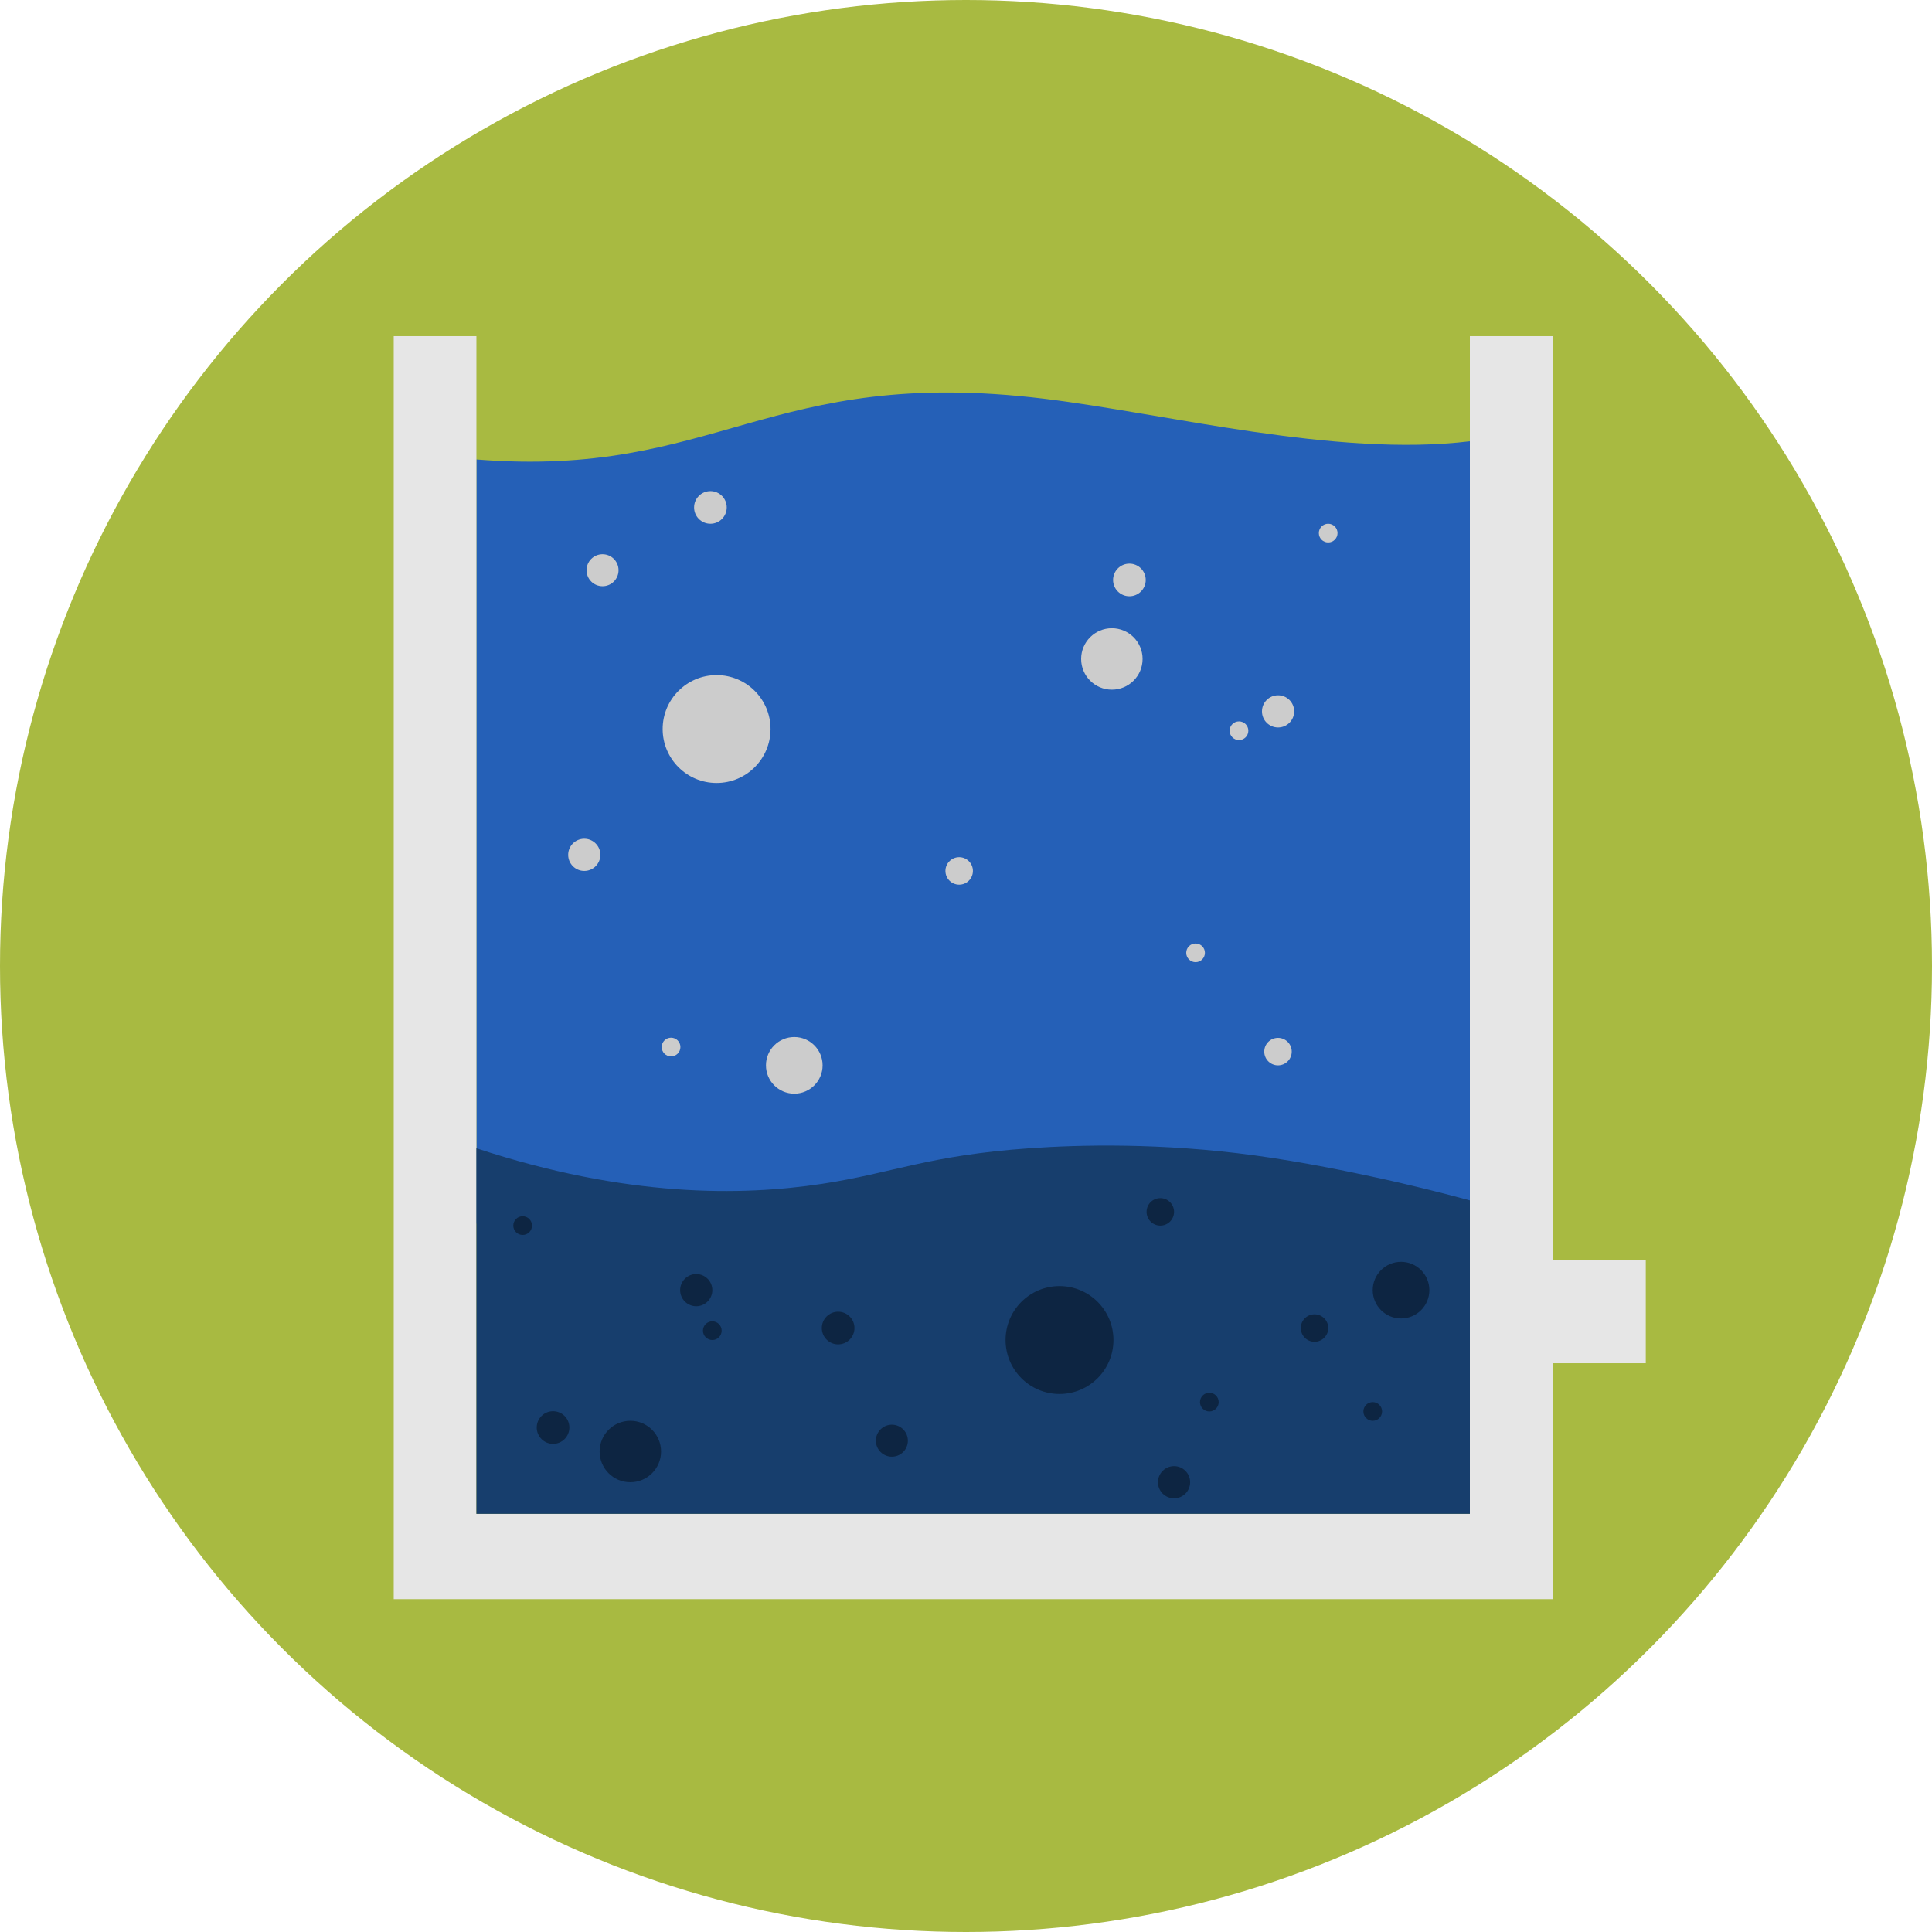 <?xml version="1.0" encoding="UTF-8"?>
<svg xmlns="http://www.w3.org/2000/svg" version="1.1" viewBox="0 0 1000 1000">
  <!-- Generator: Adobe Illustrator 29.6.1, SVG Export Plug-In . SVG Version: 2.1.1 Build 9)  -->
  <defs>
    <style>
      .st0 {
        fill: #173e6d;
      }

      .st1 {
        fill: #e6e6e6;
      }

      .st2 {
        fill: #ccc;
      }

      .st3 {
        fill: #0d2542;
      }

      .st4 {
        fill: #2560b7;
      }

      .st5 {
        fill: #a8ba41;
      }
    </style>
  </defs>
  <g id="Ebene_2">
    <circle class="st5" cx="500" cy="500" r="500"/>
  </g>
  <g id="Ebene_1">
    <path class="st4" d="M760.8,228.4v419.77c-17.85-2.62-37.5-5.41-59.14-7.87-19.79-2.25-38.8-4.41-62.76-5.57-95.23-4.58-125.24,13.61-203.52,17.19-43.16,1.97-91.79-4.87-188.8-18.6V237.82c124.8,9.94,150.83-48.69,293.54-31.47,63.48,7.67,151.33,30.49,220.67,22.06Z"/>
    <polygon class="st1" points="803.6 173.99 803.6 827.72 203.79 827.72 203.79 173.99 246.59 173.99 246.59 783.55 760.8 783.55 760.8 173.99 803.6 173.99"/>
    <rect class="st1" x="769.22" y="652.26" width="82.63" height="53.35"/>
    <path class="st0" d="M760.8,621.32v162.23H246.59v-189.21c77.66,25.61,137.43,24.69,178.78,18.43,36.81-5.57,54.73-14.72,107.54-18.43,25.84-1.82,68.01-2.89,116.48,3.69,25.7,3.49,50.42,8.75,61.14,11.06,20.2,4.34,37.29,8.7,50.28,12.23Z"/>
    <circle class="st3" cx="326.26" cy="751.3" r="15.9"/>
    <circle class="st3" cx="548.4" cy="693.6" r="27.92"/>
    <circle class="st3" cx="433.82" cy="687.4" r="8.45"/>
    <circle class="st3" cx="286.26" cy="738.89" r="8.45"/>
    <circle class="st3" cx="607.69" cy="767.2" r="8.33"/>
    <circle class="st3" cx="360.37" cy="667.78" r="8.33"/>
    <circle class="st3" cx="600.58" cy="627.26" r="7.11"/>
    <circle class="st3" cx="680.4" cy="687.4" r="7.11"/>
    <circle class="st3" cx="725.18" cy="667.78" r="14.66"/>
    <circle class="st3" cx="270.52" cy="634.37" r="4.84"/>
    <circle class="st3" cx="625.95" cy="725.73" r="4.84"/>
    <circle class="st3" cx="710.53" cy="730.57" r="4.84"/>
    <circle class="st3" cx="368.69" cy="688.76" r="4.84"/>
    <circle class="st3" cx="461.63" cy="745.7" r="8.28"/>
    <circle class="st2" cx="575.5" cy="341.07" r="15.9"/>
    <circle class="st2" cx="370.91" cy="377.35" r="27.92"/>
    <circle class="st2" cx="367.71" cy="262.64" r="8.45"/>
    <circle class="st2" cx="584.58" cy="300.18" r="8.45"/>
    <circle class="st2" cx="302.42" cy="442.46" r="8.33"/>
    <circle class="st2" cx="661.53" cy="368.21" r="8.33"/>
    <circle class="st2" cx="496.47" cy="450.79" r="7.11"/>
    <circle class="st2" cx="661.49" cy="544.31" r="7.11"/>
    <circle class="st2" cx="411.12" cy="551.42" r="14.66"/>
    <circle class="st2" cx="687.47" cy="275.93" r="4.84"/>
    <circle class="st2" cx="618.83" cy="493.18" r="4.84"/>
    <circle class="st2" cx="347.34" cy="541.95" r="4.84"/>
    <circle class="st2" cx="641.3" cy="378.23" r="4.84"/>
    <circle class="st2" cx="311.88" cy="295.14" r="8.28"/>
  </g>
</svg>